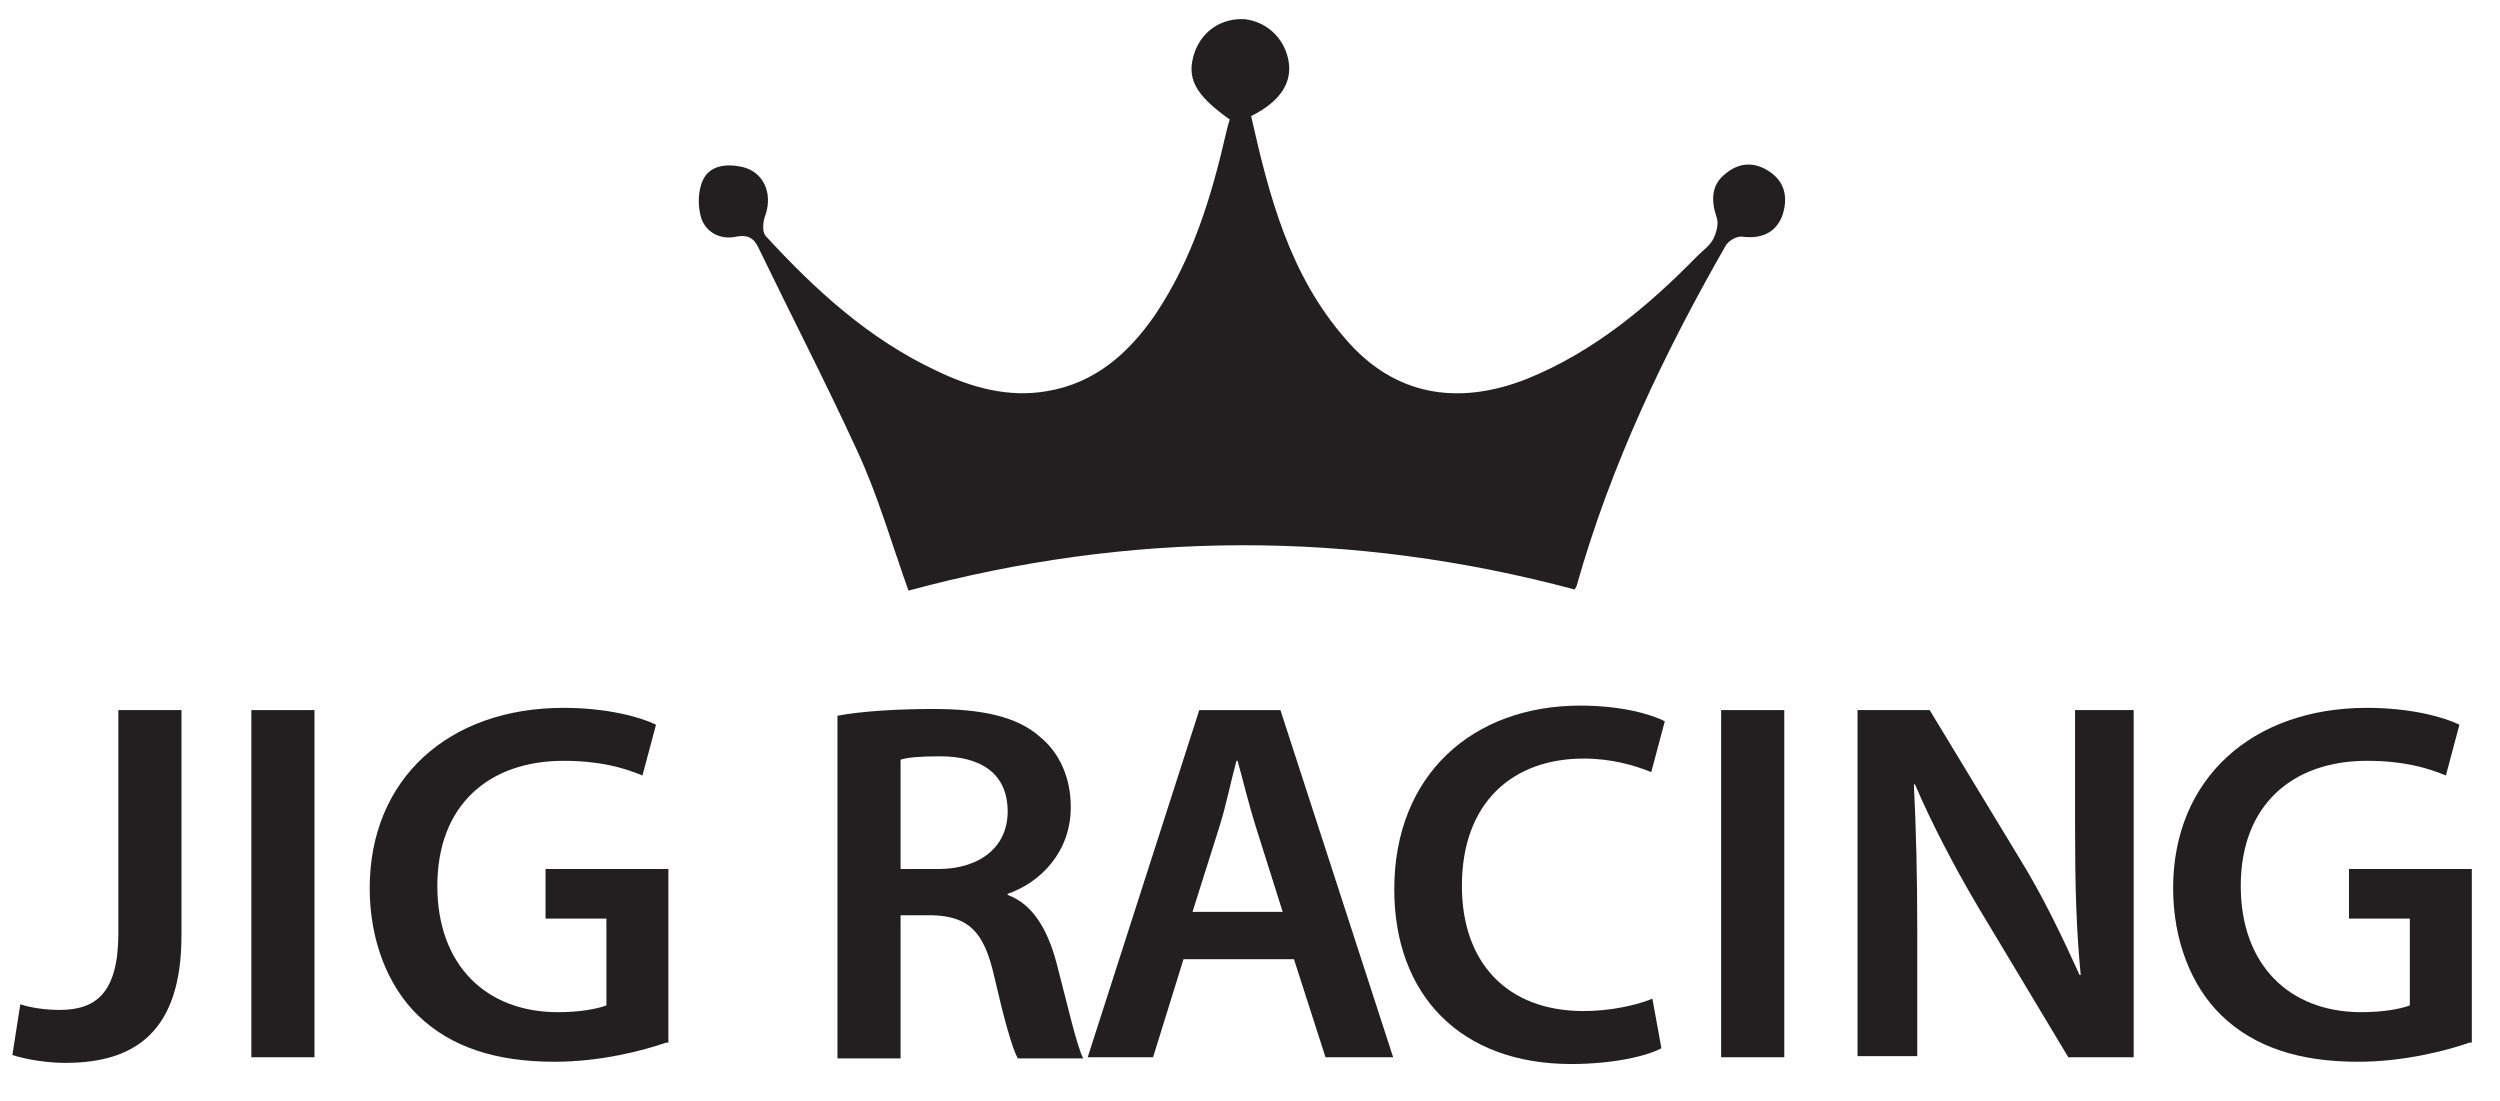 <?xml version="1.0" encoding="UTF-8"?>
<!-- Generator: Adobe Illustrator 27.0.1, SVG Export Plug-In . SVG Version: 6.00 Build 0)  -->
<svg xmlns="http://www.w3.org/2000/svg" xmlns:xlink="http://www.w3.org/1999/xlink" version="1.1" id="Layer_1" x="0px" y="0px" viewBox="0 0 221.8 97.7" style="enable-background:new 0 0 221.8 97.7;" xml:space="preserve">
<style type="text/css">
	.st0{fill:#221F20;}
</style>
<g>
	<path class="st0" d="M80.6,52.4c-1.5-4.2-2.7-8.4-4.5-12.3c-2.8-6.1-5.9-12.1-8.8-18.1c-0.4-0.9-1-1.2-2-1   c-1.4,0.3-2.7-0.4-3.1-1.7c-0.3-1-0.3-2.4,0.2-3.4c0.6-1.2,2-1.4,3.4-1.1c1.9,0.4,2.8,2.3,2.1,4.3c-0.2,0.5-0.3,1.4,0,1.8   c4.4,4.8,9.2,9.2,15.2,12c3.1,1.5,6.4,2.4,9.8,1.8c4.2-0.7,7.2-3.3,9.6-6.8c3.3-4.9,5-10.5,6.3-16.2c0.1-0.4,0.2-0.8,0.3-1.1   c-3.1-2.2-3.9-3.7-3.1-6c0.7-1.9,2.4-3,4.4-2.9c1.9,0.2,3.5,1.6,3.9,3.6c0.4,2-0.7,3.7-3.3,5c1.6,7.1,3.4,14.1,8.4,19.8   c4.2,4.9,9.8,6,16.1,3.5c5.9-2.4,10.7-6.4,15.1-10.9c0.5-0.5,1.1-0.9,1.4-1.5c0.3-0.6,0.5-1.4,0.3-1.9c-0.5-1.5-0.5-2.9,0.8-3.9   c1.2-1,2.6-1.1,4-0.1c1.4,1,1.5,2.5,1,3.9c-0.6,1.5-1.9,2-3.5,1.8c-0.5-0.1-1.3,0.4-1.5,0.8c-5.5,9.6-10.2,19.5-13.2,30.1   c0,0.1-0.1,0.2-0.2,0.4C119.9,47,100.2,47.1,80.6,52.4"></path>
	<path class="st0" d="M10.5,63h5.6v20c0,8.5-4.1,11.3-10.3,11.3c-1.6,0-3.5-0.3-4.7-0.7l0.7-4.5c0.9,0.3,2.2,0.5,3.5,0.5   c3.2,0,5.2-1.5,5.2-6.8V63z"></path>
	<rect x="22.3" y="63" class="st0" width="5.6" height="30.8"></rect>
	<path class="st0" d="M59.1,92.5c-2,0.7-5.8,1.7-9.9,1.7c-5.2,0-9.2-1.3-12.1-4.1c-2.7-2.6-4.3-6.7-4.3-11.3c0-9.7,7-16,17.2-16   c3.8,0,6.8,0.8,8.2,1.5l-1.2,4.5c-1.7-0.7-3.8-1.3-7-1.3c-6.6,0-11.2,3.9-11.2,11.1c0,7,4.3,11.2,10.7,11.2c2,0,3.5-0.3,4.3-0.6   v-7.7h-5.4v-4.4h10.9V92.5z"></path>
	<path class="st0" d="M74.3,63.5c2.1-0.4,5.3-0.6,8.5-0.6c4.4,0,7.5,0.7,9.5,2.5c1.7,1.4,2.7,3.6,2.7,6.2c0,4-2.7,6.7-5.6,7.7v0.1   c2.2,0.8,3.5,3,4.3,5.9c1,3.8,1.8,7.4,2.4,8.6h-5.8c-0.5-0.9-1.2-3.4-2.1-7.3c-0.9-4-2.3-5.3-5.5-5.4h-2.8v12.7h-5.6V63.5z    M79.9,77.1h3.3c3.8,0,6.2-2,6.2-5.1c0-3.4-2.4-4.9-6-4.9c-1.8,0-2.9,0.1-3.5,0.3V77.1z"></path>
	<path class="st0" d="M105,85.1l-2.7,8.7h-5.8l9.9-30.8h7.2l10,30.8h-6l-2.8-8.7H105z M113.8,80.9l-2.4-7.6c-0.6-1.9-1.1-4-1.6-5.8   h-0.1c-0.5,1.8-0.9,3.9-1.5,5.8l-2.4,7.6H113.8z"></path>
	<path class="st0" d="M147.4,93c-1.3,0.7-4.3,1.4-8,1.4c-9.8,0-15.7-6.1-15.7-15.5c0-10.2,7-16.3,16.5-16.3c3.7,0,6.4,0.8,7.5,1.4   l-1.2,4.5c-1.5-0.6-3.5-1.2-6-1.2c-6.3,0-10.8,3.9-10.8,11.3c0,6.8,4,11.1,10.8,11.1c2.3,0,4.7-0.5,6.1-1.1L147.4,93z"></path>
	<rect x="152.7" y="63" class="st0" width="5.6" height="30.8"></rect>
	<path class="st0" d="M164.8,93.9V63h6.4l8,13.2c2.1,3.4,3.8,7,5.3,10.3h0.1c-0.4-4.1-0.5-8.1-0.5-12.8V63h5.2v30.8h-5.8l-8.1-13.5   c-2-3.4-4-7.2-5.5-10.7l-0.1,0c0.2,4,0.3,8.1,0.3,13.1v11H164.8z"></path>
	<path class="st0" d="M219.1,92.5c-2,0.7-5.8,1.7-9.9,1.7c-5.2,0-9.2-1.3-12.1-4.1c-2.7-2.6-4.3-6.7-4.3-11.3c0-9.7,7-16,17.2-16   c3.8,0,6.8,0.8,8.2,1.5l-1.2,4.5c-1.7-0.7-3.8-1.3-7-1.3c-6.6,0-11.2,3.9-11.2,11.1c0,7,4.3,11.2,10.7,11.2c2,0,3.5-0.3,4.3-0.6   v-7.7h-5.4v-4.4h10.9V92.5z"></path>
</g>
</svg>
